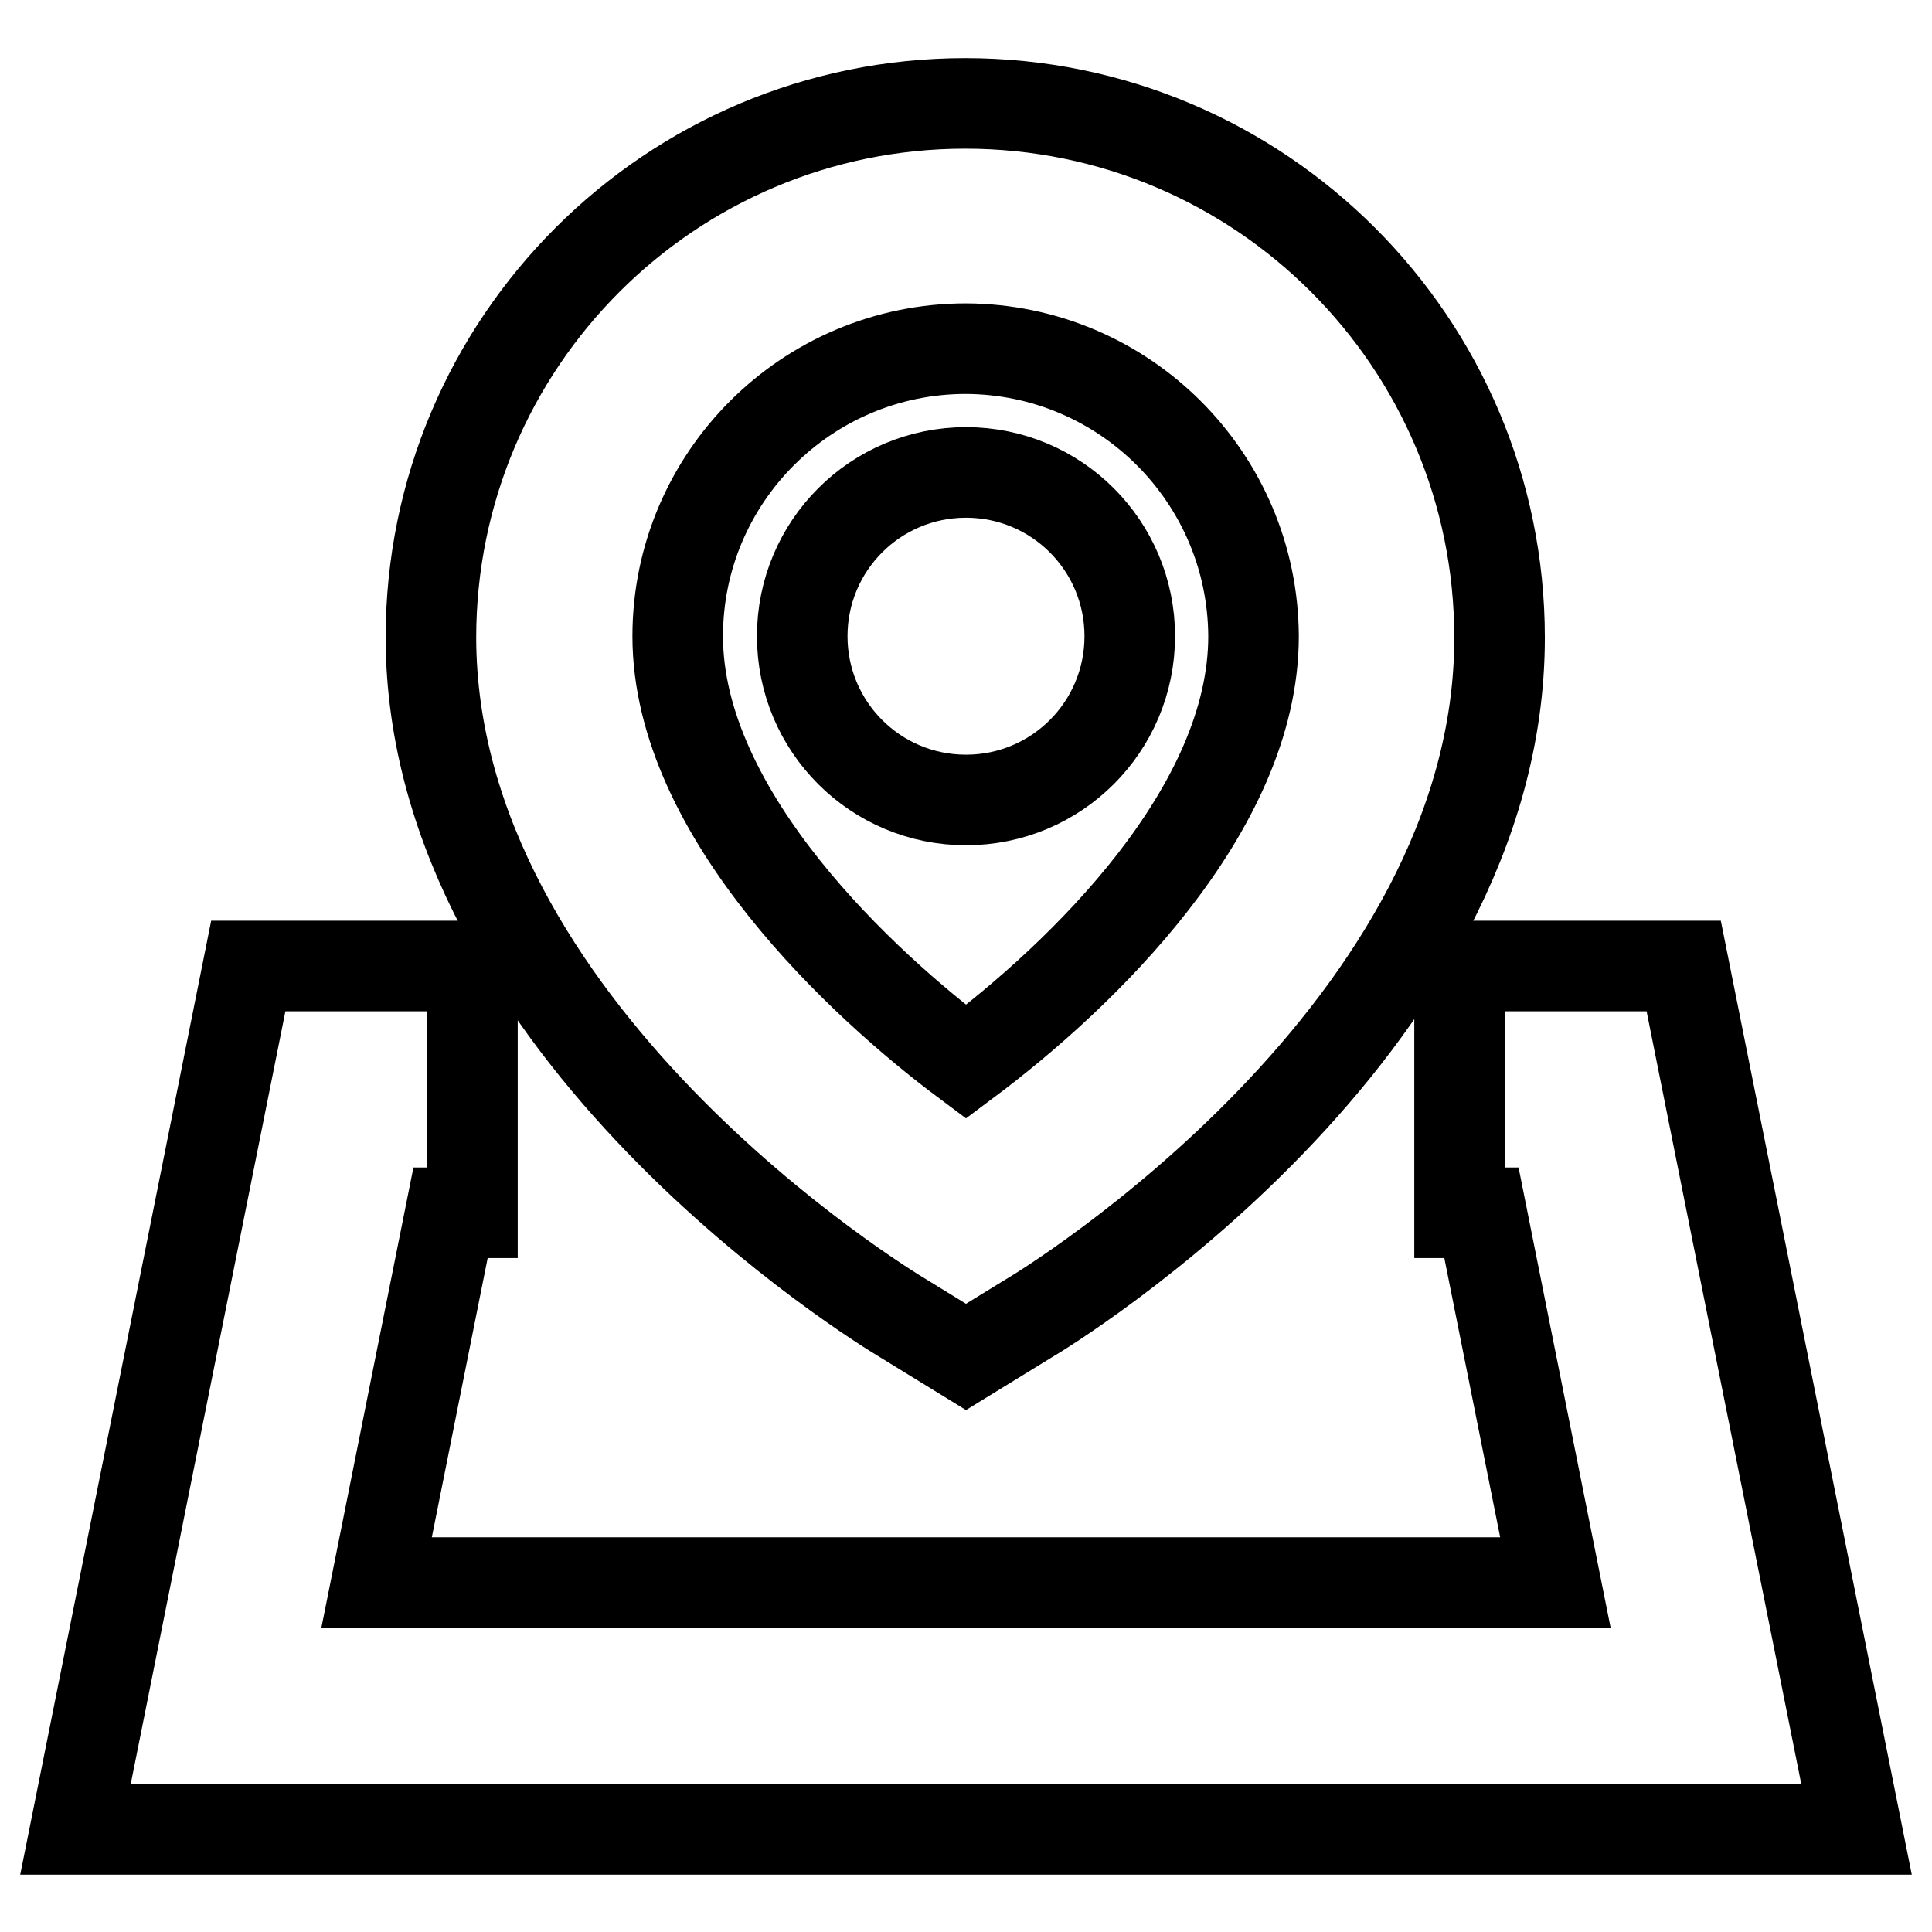 <?xml version="1.0" encoding="utf-8"?>
<!-- Svg Vector Icons : http://www.onlinewebfonts.com/icon -->
<!DOCTYPE svg PUBLIC "-//W3C//DTD SVG 1.1//EN" "http://www.w3.org/Graphics/SVG/1.1/DTD/svg11.dtd">
<svg version="1.1" xmlns="http://www.w3.org/2000/svg" xmlns:xlink="http://www.w3.org/1999/xlink" x="0px" y="0px" viewBox="0 0 256 256" enable-background="new 0 0 256 256" xml:space="preserve">
<g> <path stroke-width="12" fill-opacity="0" stroke="#000000"  d="M119.7,174.7l8.3,5.1l8.3-5.1c2.6-1.5,62.4-38.1,62.4-90.2c0-39.1-31.7-70.8-70.8-70.8 c-39.1,0-70.8,31.7-70.8,70.8C57.2,136.6,117,173.1,119.7,174.7z M128,46.2c21,0.1,38,17.1,38.1,38.1c0,23-22.7,44.9-38.1,56.4 c-13.4-10-38.2-32.7-38.2-56.4C89.8,63.3,106.9,46.2,128,46.2z"/> <path stroke-width="12" fill-opacity="0" stroke="#000000"  d="M106.3,84.3c0,12,9.7,21.7,21.7,21.7c12,0,21.7-9.7,21.7-21.7c0-12-9.7-21.7-21.7-21.7 C116,62.6,106.3,72.3,106.3,84.3z"/> <path stroke-width="12" fill-opacity="0" stroke="#000000"  d="M223.1,128h-29.7v32.7h2.9l9.8,49H49.9l9.8-49h2.9V128H32.9L10,242.4h236L223.1,128z"/></g>
</svg>